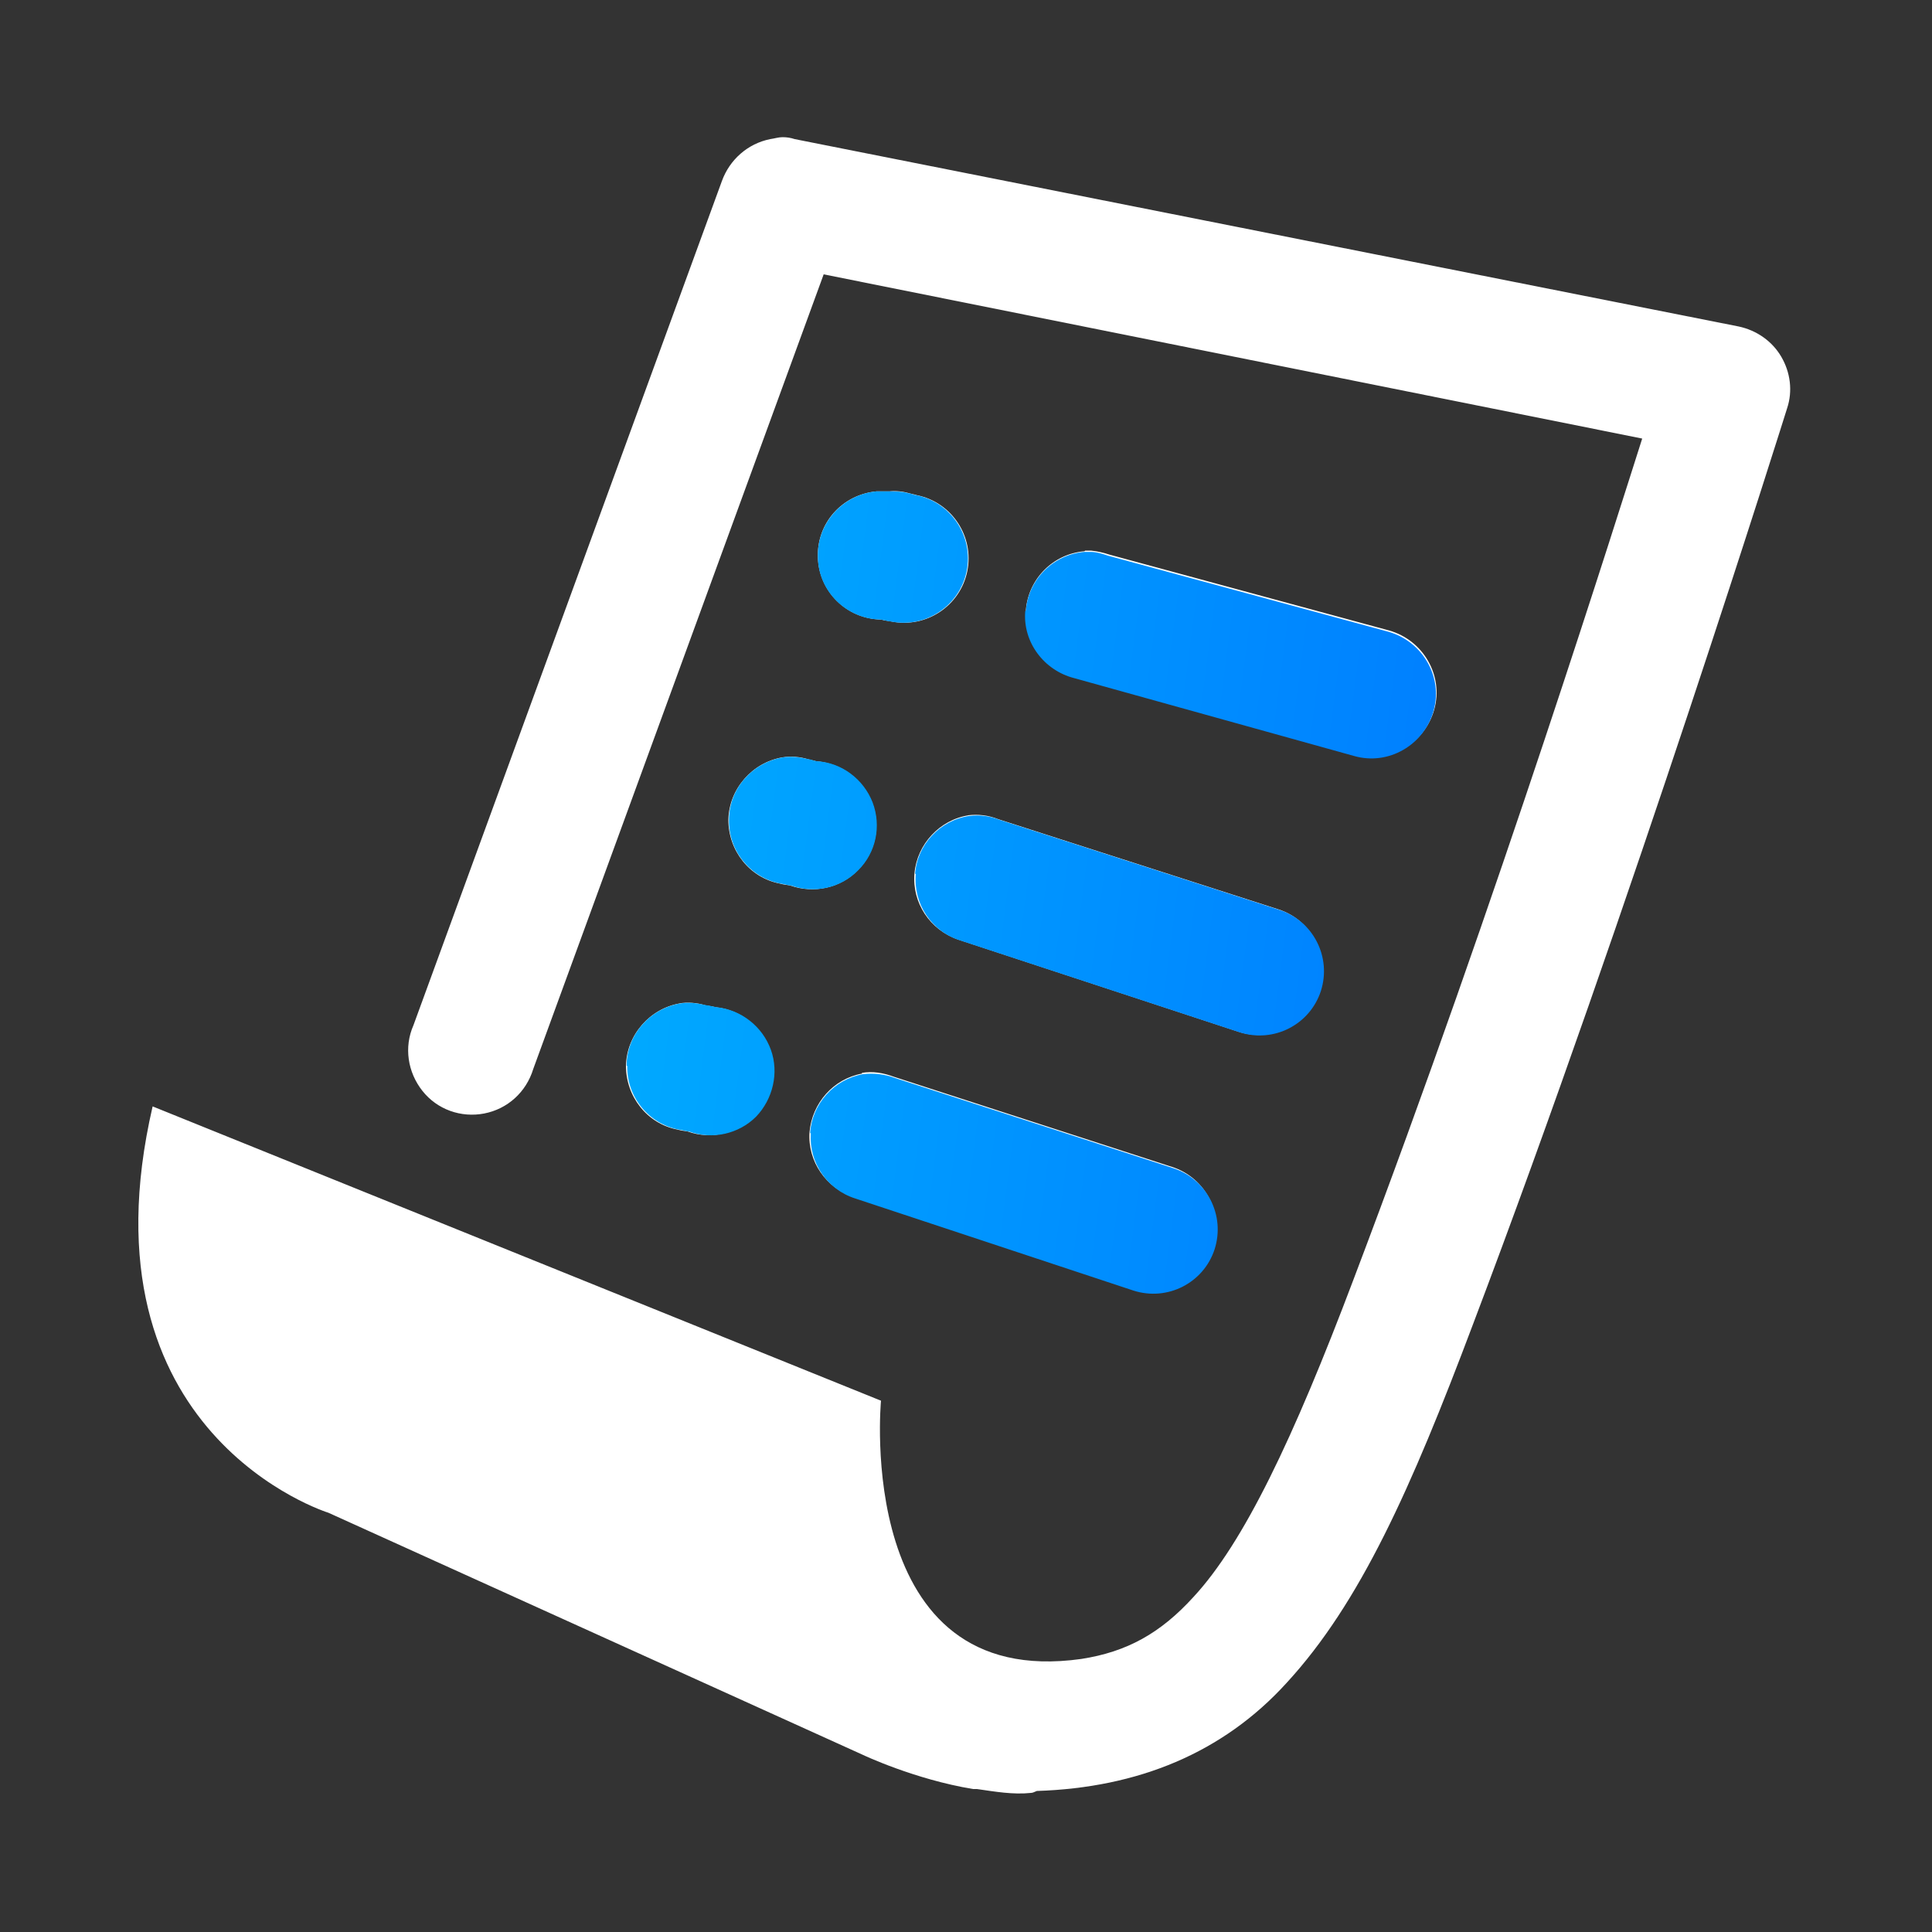 <svg xmlns="http://www.w3.org/2000/svg" xmlns:xlink="http://www.w3.org/1999/xlink" id="uuid-99a29f91-075f-4cf8-ada2-ffdcbb53e0bb" viewBox="0 0 300 300"><rect x="0" y="0" width="300" height="300" fill="#333333" stroke="none"/><defs><style>.uuid-7e87f6ce-530a-4d62-8a89-1bbf04b34a1f{fill:url(#uuid-e029528e-c885-4082-bb02-3d9778373deb);}.uuid-7e87f6ce-530a-4d62-8a89-1bbf04b34a1f,.uuid-6afbcc5c-266e-4588-8496-9df8649ba928,.uuid-d8cac685-41ad-4829-b612-342748b68522,.uuid-bd5ead0d-4b79-4ff4-a704-38a8cd997cfb,.uuid-321fc093-12dd-4ba5-a5e9-2adff32f93f6,.uuid-fb1ecd04-eb14-4178-9dc0-8e311cc03720,.uuid-89d1b2f7-7f31-4723-bc38-0128fe3fce45{stroke-width:0px;}.uuid-6afbcc5c-266e-4588-8496-9df8649ba928{fill:url(#uuid-873188cf-7165-4704-897f-5279c6ae89e8);}.uuid-d8cac685-41ad-4829-b612-342748b68522{fill:url(#uuid-9b74b63f-36d2-432e-87ad-4832334012a2);}.uuid-bd5ead0d-4b79-4ff4-a704-38a8cd997cfb{fill:url(#uuid-46002c13-1980-47b9-82b3-622108c4728f);}.uuid-321fc093-12dd-4ba5-a5e9-2adff32f93f6{fill:url(#uuid-9a8f3a9f-8a6f-4e9c-b41a-23e74294df03);}.uuid-fb1ecd04-eb14-4178-9dc0-8e311cc03720{fill:url(#uuid-29329159-870c-48a3-9622-39a6bc84fafa);}.uuid-89d1b2f7-7f31-4723-bc38-0128fe3fce45{fill:#fff;}</style><linearGradient id="uuid-29329159-870c-48a3-9622-39a6bc84fafa" x1="22.9" y1="-4710.4" x2="265.1" y2="-4741.8" gradientTransform="translate(0 -4639) scale(1 -1)" gradientUnits="userSpaceOnUse"><stop offset="0" stop-color="#00c6ff"></stop><stop offset="1" stop-color="#0072ff"></stop></linearGradient><linearGradient id="uuid-9b74b63f-36d2-432e-87ad-4832334012a2" x1="21.8" y1="-4718.8" x2="264" y2="-4750.1" xlink:href="#uuid-29329159-870c-48a3-9622-39a6bc84fafa"></linearGradient><linearGradient id="uuid-9a8f3a9f-8a6f-4e9c-b41a-23e74294df03" x1="17.4" y1="-4753" x2="259.6" y2="-4784.3" xlink:href="#uuid-29329159-870c-48a3-9622-39a6bc84fafa"></linearGradient><linearGradient id="uuid-873188cf-7165-4704-897f-5279c6ae89e8" x1="16.2" y1="-4762.3" x2="258.4" y2="-4793.6" xlink:href="#uuid-29329159-870c-48a3-9622-39a6bc84fafa"></linearGradient><linearGradient id="uuid-e029528e-c885-4082-bb02-3d9778373deb" x1="12.3" y1="-4792.6" x2="254.5" y2="-4823.9" xlink:href="#uuid-29329159-870c-48a3-9622-39a6bc84fafa"></linearGradient><linearGradient id="uuid-46002c13-1980-47b9-82b3-622108c4728f" x1="10.8" y1="-4803.8" x2="253" y2="-4835.1" xlink:href="#uuid-29329159-870c-48a3-9622-39a6bc84fafa"></linearGradient></defs><path class="uuid-89d1b2f7-7f31-4723-bc38-0128fe3fce45" d="m121.5,21.3c-.6,0-1.2.2-1.9.3-3.5.7-6.3,3.2-7.5,6.5l-47.9,131.1c-1.5,3.4-.9,7.3,1.4,10.2,2.3,2.9,6,4.2,9.6,3.5,3.6-.7,6.5-3.3,7.6-6.9l45.1-123.4,127.1,25.5c-3.3,10.3-22.4,71.5-44.8,130.5-9.4,24.9-17.1,41-24.9,49.4-5.1,5.6-10.3,8.5-17.4,9.6-35.4,5-31.1-40.1-31.1-40.1l-113.1-45.7c-11.8,51,27.3,63.1,27.3,63.1l83,37.6s8,3.8,17.1,5.3h.6c2.8.4,5.6.9,8.4.6.3,0,.6-.2.9-.3,15.7-.5,28.9-5.9,38.8-16.8,11.4-12.4,19.3-30.1,28.9-55.6,24.5-64.6,48.8-142.3,48.8-142.3.9-2.7.5-5.6-.9-8-1.4-2.4-3.8-4.1-6.6-4.7L123.4,21.6c-.6-.2-1.2-.3-1.9-.3Zm14.6,55c-5.3.5-9.3,4.9-9.1,10.3.2,5.3,4.5,9.5,9.8,9.6.7.2,1.2.2,1.6.3,5.4,1.1,10.7-2.4,11.8-7.8,1.1-5.4-2.4-10.7-7.8-11.8-.7-.2-.9-.2-1.2-.3-1-.3-2.1-.4-3.1-.3-.6,0-1.2,0-1.9,0Zm32.3,9.3c-4.9.4-8.7,4.3-9.1,9.1-.4,4.9,2.8,9.3,7.6,10.4l43.5,12.1c5.3,1.5,10.8-1.7,12.3-7,1.5-5.3-1.7-10.8-7-12.3l-43.5-11.8c-.9-.3-1.8-.5-2.8-.6h-.9Zm-46.9,32c-4.7.8-8.3,4.9-8.4,9.7,0,4.8,3.3,9,8,9.9.7.2,1.2.2,1.6.3,3.7,1.3,7.8.4,10.5-2.4,2.8-2.8,3.6-6.9,2.2-10.5-1.4-3.6-4.8-6.1-8.7-6.4-.7-.2-.9-.2-1.2-.3-1.3-.4-2.7-.5-4-.3Zm28.9,9c-4.5.7-8,4.5-8.4,9-.4,4.6,2.4,8.8,6.8,10.3l43.5,14.3c5.2,1.7,10.9-1.1,12.6-6.4,1.7-5.2-1.1-10.9-6.4-12.6l-43.5-14c-1.5-.6-3.1-.8-4.7-.6Zm-44.8,29.2c-4.7.8-8.3,4.9-8.4,9.7,0,4.8,3.3,9,8,9.9.7.2,1.2.2,1.6.3,3.6,1.3,7.7.3,10.4-2.3,2.7-2.7,3.6-6.8,2.3-10.4-1.3-3.6-4.5-6.2-8.4-6.6-.7-.2-1.2-.2-1.6-.3-1.3-.4-2.7-.5-4-.3Zm28.3,10.9c-4.5.8-7.8,4.6-8.2,9.1-.3,4.6,2.6,8.7,6.9,10.1l43.2,14.3c5.2,1.7,10.9-1.1,12.6-6.4,1.7-5.2-1.1-10.9-6.4-12.6l-43.2-14c-1.6-.6-3.3-.9-5-.6Z"></path><path class="uuid-fb1ecd04-eb14-4178-9dc0-8e311cc03720" d="m127,86.6c-.2-5.3,3.8-9.8,9.1-10.3.6,0,1.2,0,1.9,0,1,0,2.1,0,3.1.3.3,0,.6.2,1.2.3,5.4,1.1,8.9,6.4,7.8,11.8-1.1,5.4-6.4,8.9-11.8,7.8-.3,0-.9-.2-1.6-.3-5.3-.1-9.6-4.4-9.7-9.6Z"></path><path class="uuid-d8cac685-41ad-4829-b612-342748b68522" d="m159.3,94.8c.4-4.9,4.3-8.7,9.1-9.1h.9c1,0,1.9.3,2.8.6l43.5,11.8c5.3,1.5,8.5,7,7,12.3-1.5,5.3-7,8.5-12.3,7l-43.5-12.1c-4.7-1.2-8-5.6-7.6-10.4Z"></path><path class="uuid-321fc093-12dd-4ba5-a5e9-2adff32f93f6" d="m113.2,127.3c0-4.8,3.6-8.9,8.4-9.7,1.4-.2,2.7,0,4,.3.3,0,.6.2,1.2.3,3.9.2,7.3,2.8,8.7,6.4,1.4,3.7.5,7.8-2.2,10.5-2.7,2.8-6.8,3.7-10.5,2.4-.3,0-.9-.2-1.6-.3-4.7-.9-8.1-5.1-8-9.9Z"></path><path class="uuid-6afbcc5c-266e-4588-8496-9df8649ba928" d="m142.1,135.7c.3-4.5,3.8-8.3,8.4-9,1.6-.2,3.2,0,4.7.6l43.5,14c5.2,1.7,8.1,7.3,6.4,12.6-1.7,5.2-7.3,8.1-12.6,6.4l-43.5-14.3c-4.4-1.4-7.2-5.7-6.8-10.3Z"></path><path class="uuid-7e87f6ce-530a-4d62-8a89-1bbf04b34a1f" d="m97.3,165.5c0-4.8,3.6-8.9,8.4-9.7,1.4-.2,2.7,0,4,.3.3,0,.9.2,1.6.3,3.8.4,7.1,3,8.4,6.6,1.3,3.6.3,7.7-2.3,10.4-2.7,2.7-6.8,3.6-10.4,2.3-.3,0-.9-.2-1.6-.3-4.7-.9-8.1-5.1-8-9.9Z"></path><path class="uuid-bd5ead0d-4b79-4ff4-a704-38a8cd997cfb" d="m125.8,175.9c.3-4.5,3.7-8.3,8.2-9.1,1.7-.2,3.4,0,5,.6l43.2,14c5.2,1.7,8.1,7.3,6.4,12.6-1.7,5.2-7.3,8.1-12.6,6.4l-43.2-14.3c-4.4-1.4-7.2-5.6-6.9-10.1Z"></path></svg>